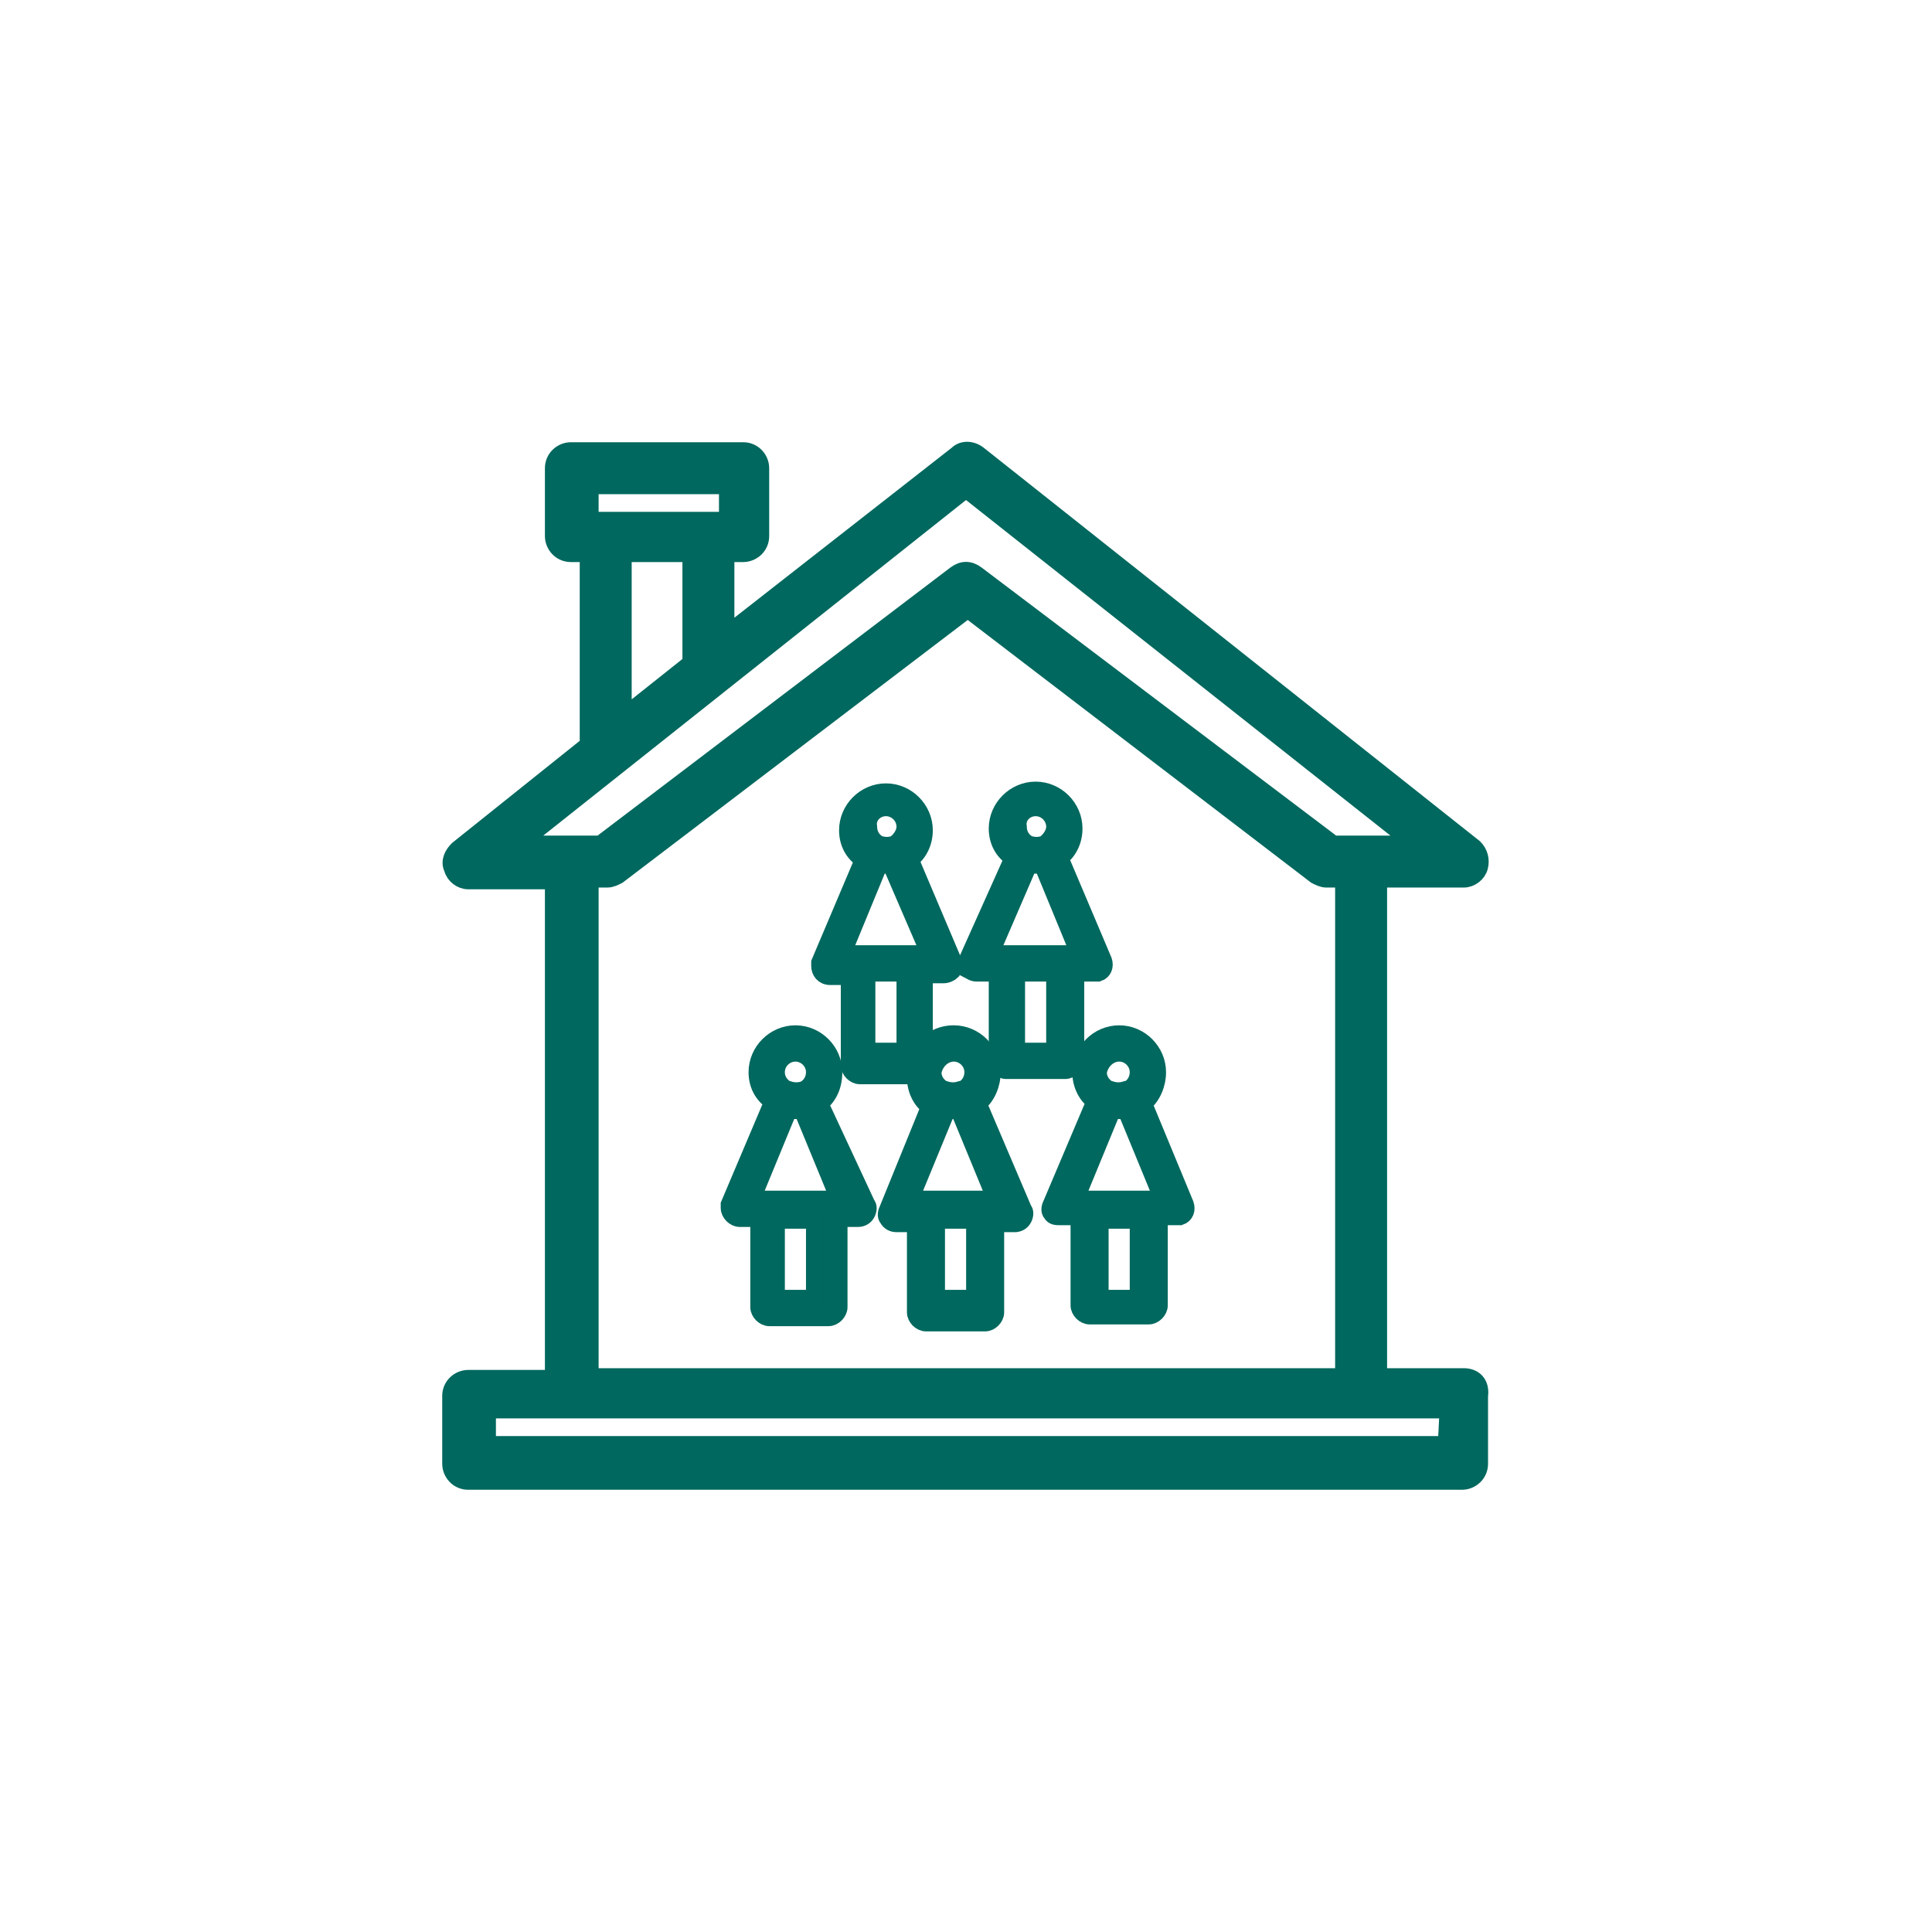 <?xml version="1.0" encoding="utf-8"?>
<!-- Generator: Adobe Illustrator 25.1.0, SVG Export Plug-In . SVG Version: 6.00 Build 0)  -->
<svg version="1.1" id="Layer_1" xmlns="http://www.w3.org/2000/svg" xmlns:xlink="http://www.w3.org/1999/xlink" x="0px" y="0px"
	 viewBox="0 0 111 111" style="enable-background:new 0 0 111 111;" xml:space="preserve">
<style type="text/css">
	.st0{fill-rule:evenodd;clip-rule:evenodd;fill:#00685E;stroke:#00685E;stroke-width:0.985;stroke-miterlimit:10;}
</style>
<g>
	<path class="st0" d="M84.1,79.1h-4.9V50.5h4.9c0.4,0,0.8-0.3,0.9-0.7s0-0.8-0.3-1.1L56.2,26.1c-0.4-0.3-0.9-0.3-1.2,0L41.7,36.5
		v-4.7h1c0.5,0,1-0.4,1-1v-3.9c0-0.5-0.4-1-1-1h-9.9c-0.5,0-1,0.4-1,1v3.9c0,0.5,0.4,1,1,1h1v11l-7.5,6c-0.3,0.3-0.5,0.7-0.3,1.1
		c0.1,0.4,0.5,0.7,0.9,0.7h4.9v28.6h-4.9c-0.5,0-1,0.4-1,1v3.9c0,0.5,0.4,1,1,1H84c0.5,0,1-0.4,1-1v-3.9
		C85.1,79.5,84.7,79.1,84.1,79.1z M33.9,27.9h7.9v2h-7.9V27.9z M35.8,31.8h3.9v6.3l-3.9,3.1V31.8z M55.5,28.1l25.8,20.4h-4.7
		L56.1,33c-0.4-0.3-0.8-0.3-1.2,0L34.5,48.5h-4.7L55.5,28.1z M33.9,50.5h1c0.2,0,0.4-0.1,0.6-0.2L55.6,35l20,15.3
		c0.2,0.1,0.4,0.2,0.6,0.2h1v28.6H33.9V50.5z M83.1,83H28v-2h55.2L83.1,83L83.1,83z"/>
	<path class="st0" d="M47.1,63.4c0.5-0.4,0.8-1,0.8-1.8c0-1.2-1-2.2-2.2-2.2s-2.2,1-2.2,2.2c0,0.7,0.3,1.3,0.9,1.7l-2.5,5.9
		c0,0.1,0,0.1,0,0.2c0,0.3,0.3,0.6,0.6,0.6h1.1v5.1c0,0.3,0.3,0.6,0.6,0.6h3.4c0.3,0,0.6-0.3,0.6-0.6V70h1.1l0,0
		c0.2,0,0.4-0.1,0.5-0.3c0.1-0.2,0.1-0.4,0-0.5L47.1,63.4z M45.7,60.5c0.6,0,1.1,0.5,1.1,1.1c0,0.4-0.2,0.8-0.6,1l0,0
		c-0.3,0.1-0.6,0.1-0.9,0h-0.1c-0.3-0.2-0.6-0.5-0.6-1C44.6,61,45.1,60.5,45.7,60.5z M46.8,74.6h-2.2v-4.5h2.2V74.6z M47.4,68.9H44
		l0,0h-0.8l2.1-5.1c0.1,0,0.3,0,0.4,0l0,0l0,0c0.1,0,0.2,0,0.4,0l2.1,5.1H47.4z"/>
	<path class="st0" d="M56.2,63.4c0.5-0.4,0.8-1.1,0.8-1.8c0-1.2-1-2.2-2.2-2.2c-0.7,0-1.3,0.3-1.7,0.8V56h1.1c0.2,0,0.4-0.1,0.5-0.2
		c0.1-0.2,0.1-0.4,0.1-0.5l-2.5-5.9c0.5-0.4,0.8-1,0.8-1.7c0-1.2-1-2.2-2.2-2.2s-2.2,1-2.2,2.2c0,0.7,0.3,1.3,0.9,1.7l-2.5,5.9
		c0,0.1,0,0.1,0,0.2c0,0.3,0.2,0.6,0.6,0.6h1.1v5.1c0,0.3,0.3,0.6,0.6,0.6h3.2l0,0l0,0v0.1c0,0.7,0.3,1.3,0.8,1.7L51,69.5
		c-0.1,0.2-0.1,0.4,0,0.5c0.1,0.2,0.3,0.3,0.5,0.3h1.1v5.1c0,0.3,0.3,0.6,0.6,0.6h3.4c0.3,0,0.6-0.3,0.6-0.6v-5.1h1.2h-0.1
		c0.2,0,0.4-0.1,0.5-0.3c0.1-0.2,0.1-0.4,0-0.5L56.2,63.4z M50.9,46.4c0.6,0,1.1,0.5,1.1,1.1c0,0.4-0.3,0.8-0.6,1l0,0
		c-0.3,0.1-0.6,0.1-0.9,0l0,0c-0.4-0.2-0.6-0.6-0.6-1C49.8,46.9,50.3,46.4,50.9,46.4z M50.5,49.7c0.2,0,0.5,0,0.7,0l2.2,5.1h-0.8
		h-3.4h-0.8L50.5,49.7z M52,60.4h-2.2v-4.5H52V60.4z M54.8,60.5c0.6,0,1.1,0.5,1.1,1.1c0,0.4-0.2,0.8-0.6,1c0,0,0,0-0.1,0
		c-0.3,0.1-0.6,0.1-0.9,0c0,0,0,0-0.1,0c-0.3-0.2-0.6-0.5-0.6-1C53.7,61,54.2,60.5,54.8,60.5z M56,74.6h-2.2v-4.5H56V74.6z
		 M56.5,68.9h-3.4h-0.8l2.1-5.1c0.1,0,0.2,0,0.3,0l0,0l0,0c0.1,0,0.3,0,0.4,0l2.1,5.1H56.5z"/>
	<path class="st0" d="M65.7,63.4c0.5-0.4,0.8-1.1,0.8-1.8c0-1.2-1-2.2-2.2-2.2s-2.2,1-2.2,2.2c0,0.7,0.3,1.3,0.8,1.7l-2.5,5.9
		c-0.1,0.2-0.1,0.4,0,0.5c0.1,0.2,0.3,0.2,0.5,0.2H62V75c0,0.3,0.3,0.6,0.6,0.6H66c0.3,0,0.6-0.3,0.6-0.6v-5.1h1c0.1,0,0.2,0,0.2,0
		c0.3-0.1,0.4-0.4,0.3-0.7L65.7,63.4z M64.3,60.5c0.6,0,1.1,0.5,1.1,1.1c0,0.4-0.2,0.8-0.6,1c0,0,0,0-0.1,0c-0.3,0.1-0.6,0.1-0.9,0
		c0,0,0,0-0.1,0c-0.3-0.2-0.6-0.5-0.6-1C63.2,61,63.7,60.5,64.3,60.5z M65.4,74.6h-2.2v-4.5h2.2V74.6z M66,68.9h-3.4h-0.8l2.1-5.1
		c0.1,0,0.2,0,0.4,0l0,0l0,0c0.1,0,0.2,0,0.4,0l2.1,5.1H66z"/>
	<path class="st0" d="M56.1,55.9h1.2v5c0,0.3,0.2,0.6,0.5,0.6h3.4l0,0c0.3,0,0.6-0.3,0.6-0.6v-5h1.1c0.1,0,0.1,0,0.2,0
		c0.3-0.1,0.4-0.4,0.3-0.7l-2.5-5.9c0.5-0.4,0.8-1,0.8-1.7c0-1.2-1-2.2-2.2-2.2s-2.2,1-2.2,2.2c0,0.7,0.3,1.3,0.9,1.7l-2.6,5.8
		c0,0.2,0,0.4,0,0.6C55.8,55.8,55.9,55.9,56.1,55.9z M60.6,60.4h-2.2v-4.5h2.2V60.4z M59.5,46.4c0.6,0,1.1,0.5,1.1,1.1
		c0,0.4-0.3,0.8-0.6,1l0,0c-0.3,0.1-0.6,0.1-0.9,0l0,0c-0.4-0.2-0.6-0.6-0.6-1C58.4,46.9,58.9,46.4,59.5,46.4z M59.1,49.7
		c0.1,0,0.3,0,0.4,0l0,0l0,0c0.1,0,0.2,0,0.4,0l2.1,5.1h-0.7h-0.1h-3.4h-0.1h-0.8L59.1,49.7z"/>
</g>
</svg>
